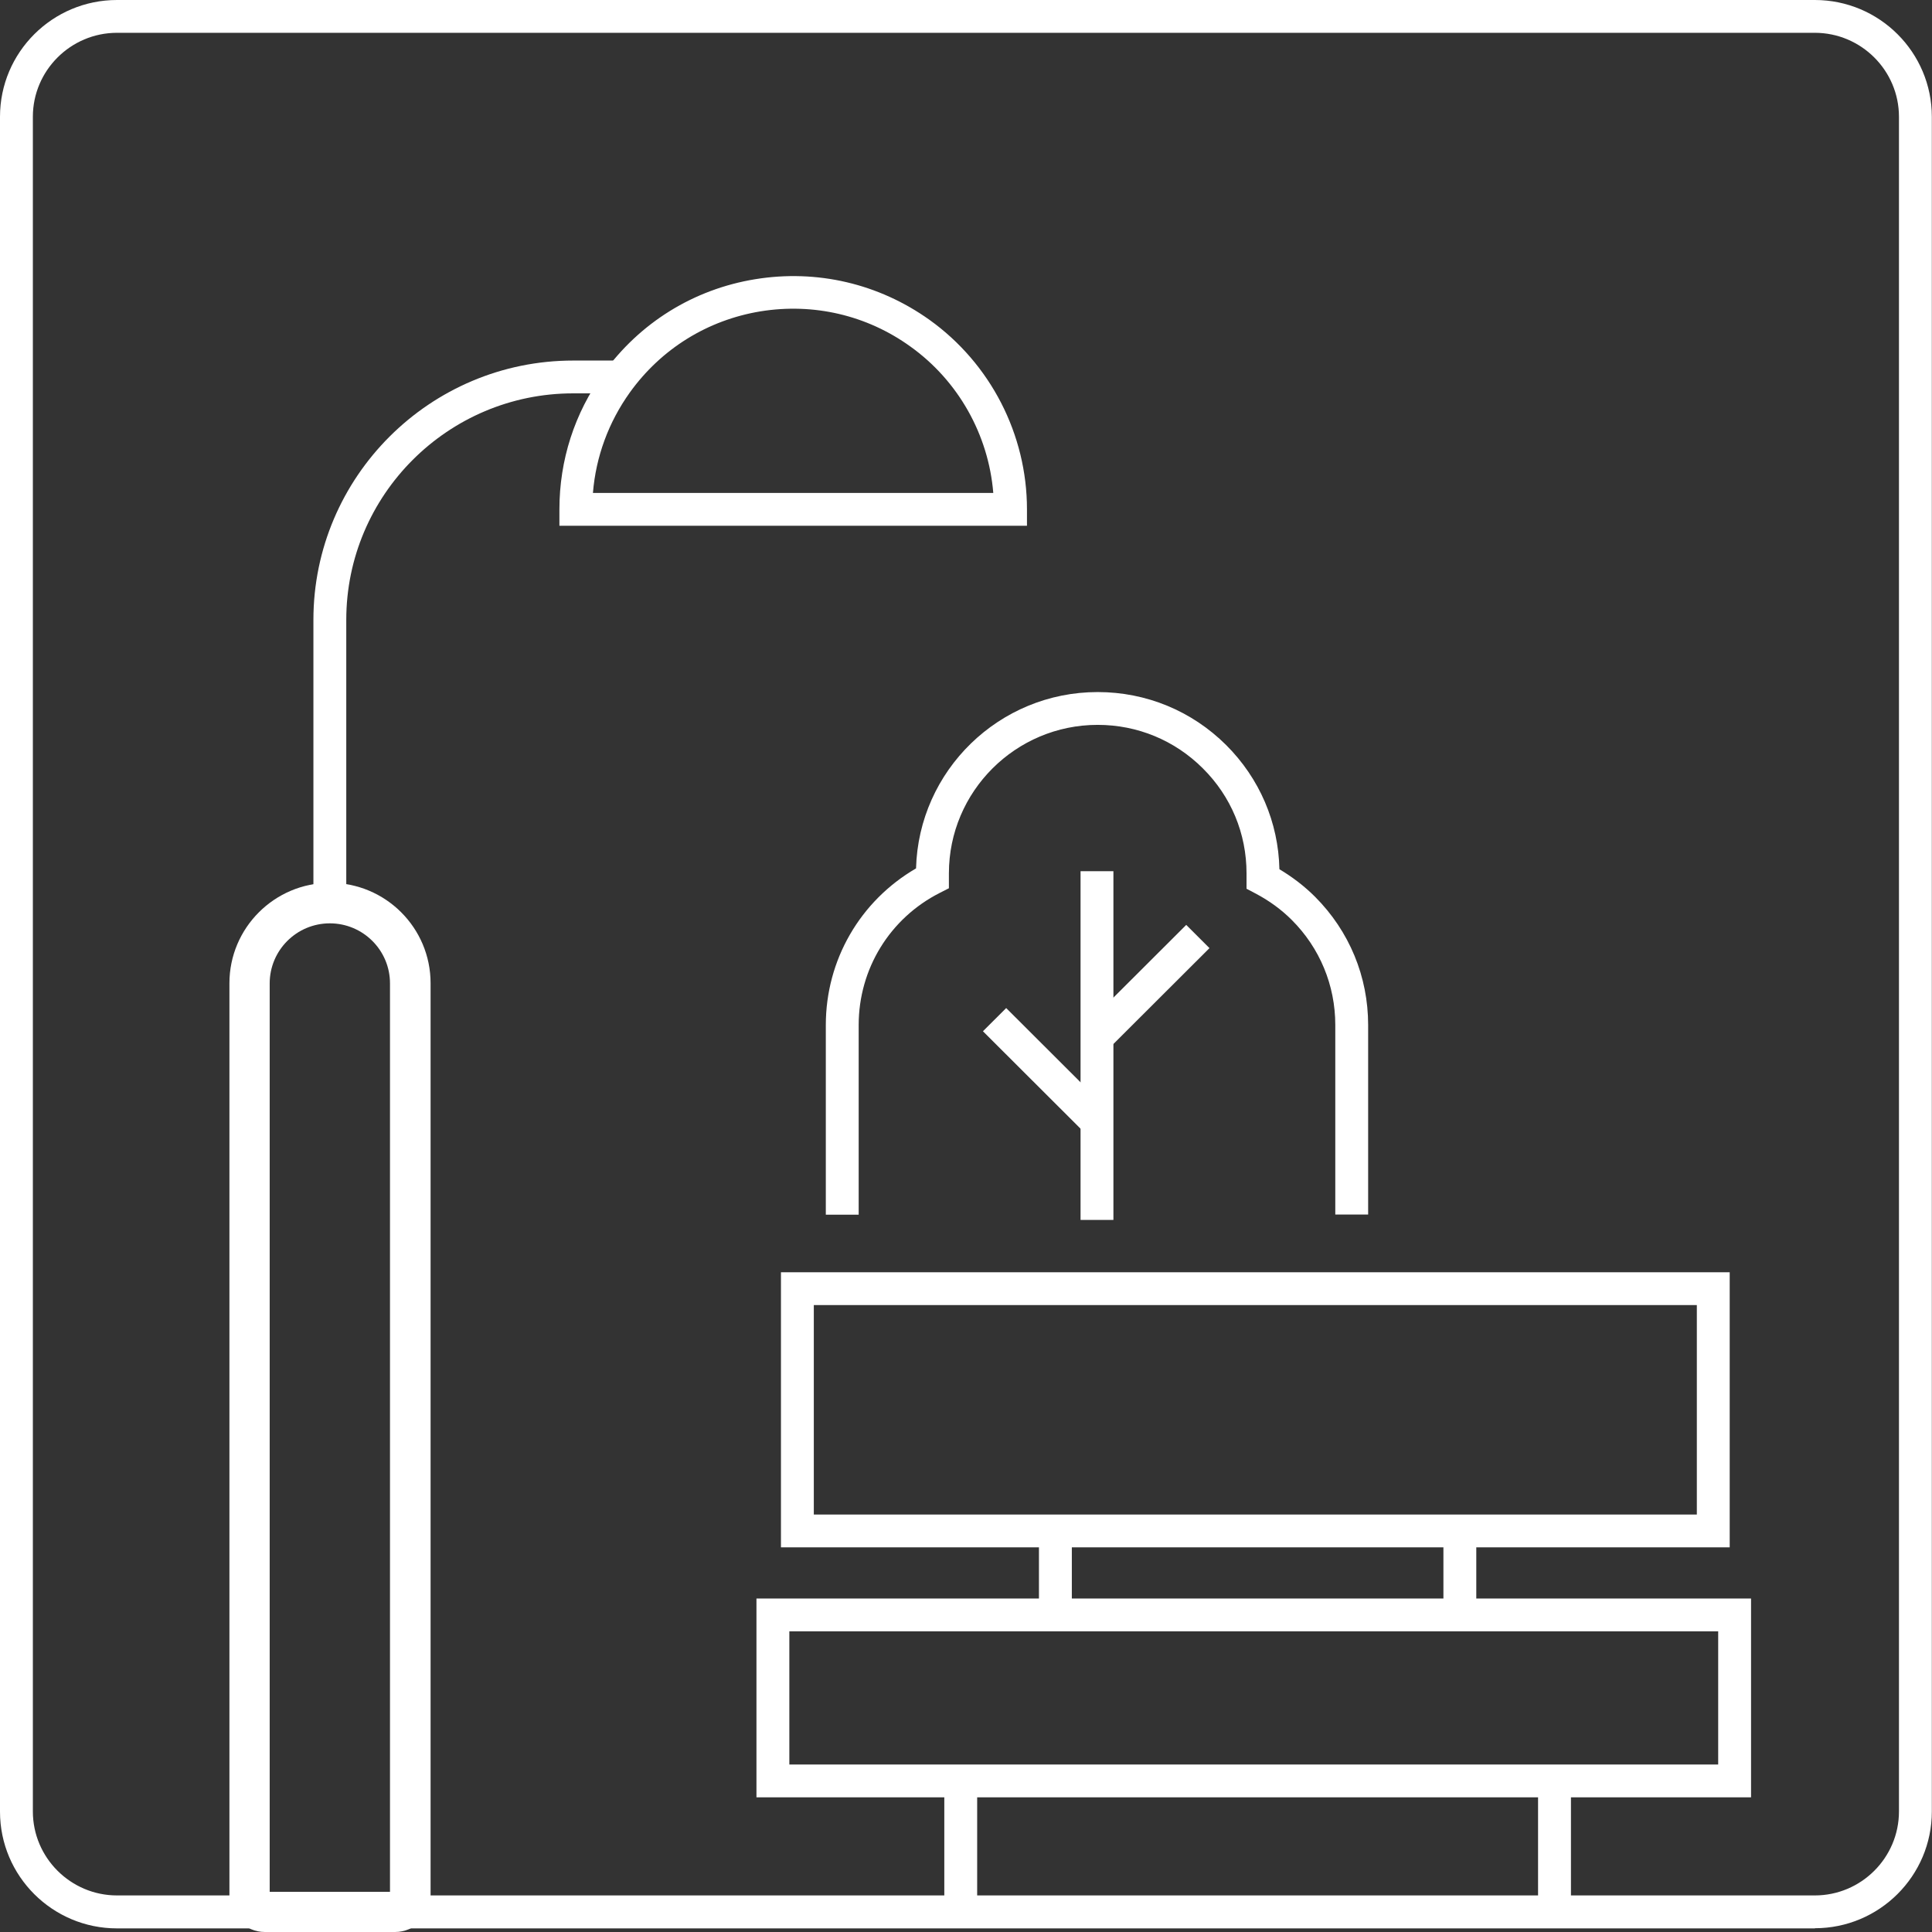 <svg xmlns="http://www.w3.org/2000/svg" width="100" height="100" viewBox="0 0 100 100" fill="none"><rect x="0" y="0" width="100" height="100" fill="#333333" stroke="none"/><g clip-path="url(#clip0_170_3004)"><path d="M93.944 99.813H6.056C2.714 99.813 0 97.105 0 93.768V6.045C0 2.708 2.714 0 6.056 0H93.935C97.278 0 99.992 2.708 99.992 6.045V93.76C99.992 97.096 97.278 99.805 93.935 99.805L93.944 99.813ZM6.056 1.698C3.658 1.698 1.701 3.651 1.701 6.045V93.76C1.701 96.154 3.658 98.107 6.056 98.107H93.935C96.334 98.107 98.29 96.154 98.29 93.76V6.045C98.29 3.651 96.334 1.698 93.935 1.698H6.056Z" fill="white"></path><path d="M89.529 80.09H40.422V65.852H89.529V80.09ZM42.123 78.392H87.828V67.55H42.123V78.392Z" fill="white"></path><path d="M90.634 93.029H39.154V82.739H90.634V93.029ZM40.856 91.331H88.933V84.437H40.856V91.331Z" fill="white"></path><path d="M55.478 79.241H53.776V83.58H55.478V79.241Z" fill="white"></path><path d="M76.412 79.241H74.711V83.104H76.412V79.241Z" fill="white"></path><path d="M81.312 92.18H79.61V98.964H81.312V92.18Z" fill="white"></path><path d="M50.578 92.18H48.877V98.964H50.578V92.18Z" fill="white"></path><path d="M20.441 100H13.712C12.7 100 11.875 99.176 11.875 98.166V50.891C11.875 48.03 14.206 45.695 17.081 45.695C19.956 45.695 22.287 48.022 22.287 50.891V98.166C22.287 99.176 21.462 100 20.449 100H20.441ZM13.959 97.92H20.186V50.9C20.186 49.185 18.791 47.792 17.072 47.792C15.354 47.792 13.959 49.185 13.959 50.9V97.92Z" fill="white"></path><path d="M17.923 46.74H16.222V32.085C16.222 24.682 22.253 18.662 29.67 18.662H31.941V20.36H29.67C23.188 20.36 17.923 25.624 17.923 32.085V46.74Z" fill="white"></path><path d="M53.147 27.212H28.955V26.363C28.955 23.816 29.738 21.387 31.226 19.324C33.115 16.701 35.905 14.969 39.095 14.451C42.284 13.933 45.483 14.68 48.111 16.556C51.267 18.815 53.156 22.483 53.156 26.363V27.212H53.147ZM30.69 25.514H51.412C51.165 22.5 49.6 19.706 47.116 17.932C44.862 16.31 42.106 15.673 39.367 16.115C36.628 16.565 34.229 18.051 32.604 20.309C31.498 21.854 30.843 23.637 30.69 25.514Z" fill="white"></path><path d="M70.815 62.863H69.114V53.048C69.114 51.002 68.314 49.066 66.859 47.614C66.324 47.079 65.686 46.612 64.971 46.239L64.52 46.001V45.203C64.52 43.148 63.721 41.221 62.258 39.769C60.803 38.317 58.872 37.519 56.814 37.519C52.569 37.519 49.115 40.966 49.115 45.203V45.976L48.648 46.213C46.053 47.529 44.445 50.153 44.445 53.057V62.871H42.744V53.057C42.744 49.686 44.522 46.629 47.414 44.948C47.55 39.888 51.71 35.821 56.814 35.821C59.331 35.821 61.688 36.797 63.465 38.563C65.192 40.287 66.171 42.562 66.222 44.991C66.902 45.398 67.523 45.874 68.067 46.417C69.845 48.2 70.815 50.552 70.815 53.057V62.871V62.863Z" fill="white"></path><path d="M57.63 45.093H55.929V63.143H57.63V45.093Z" fill="white"></path><path d="M61.399 47.873L56.094 53.168L57.297 54.369L62.602 49.074L61.399 47.873Z" fill="white"></path><path d="M52.08 52.177L50.877 53.378L56.182 58.673L57.385 57.472L52.08 52.177Z" fill="white"></path></g><defs><clipPath id="clip0_170_3004"><rect width="100" height="100" fill="white"></rect></clipPath></defs></svg>